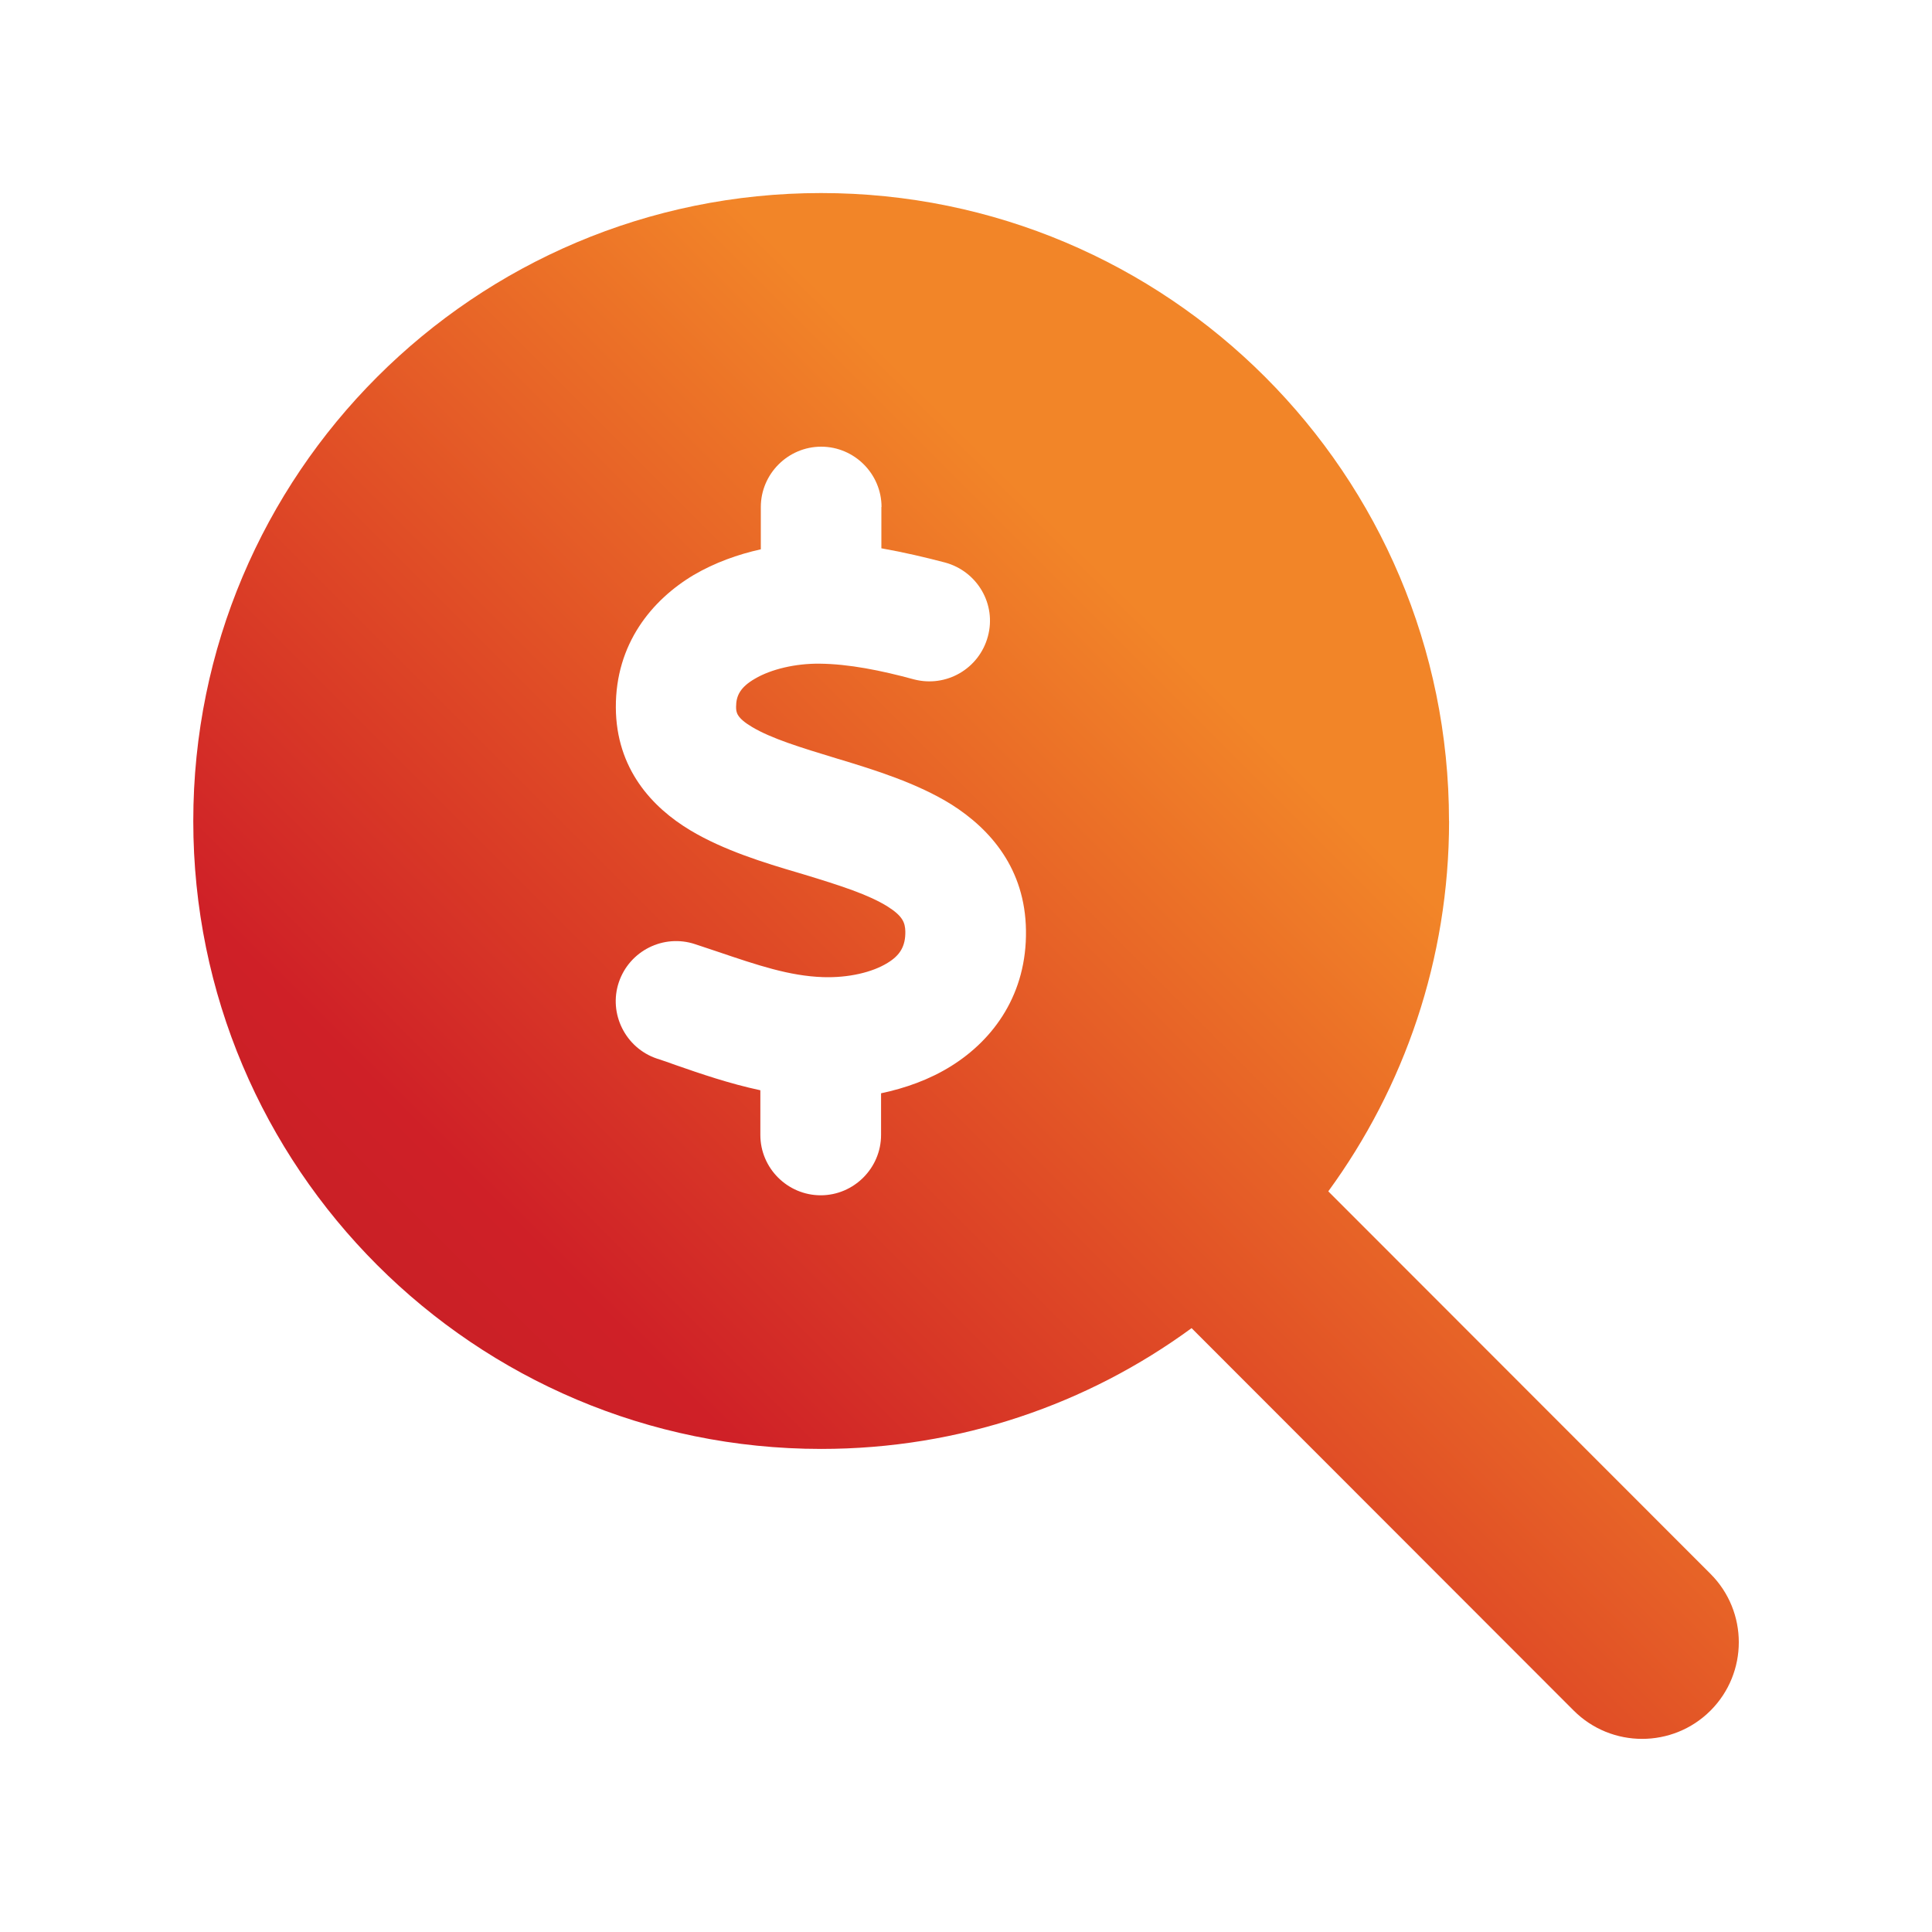 <?xml version="1.0" encoding="UTF-8"?>
<svg id="Layer_1" data-name="Layer 1" xmlns="http://www.w3.org/2000/svg" xmlns:xlink="http://www.w3.org/1999/xlink" viewBox="0 0 250 250">
  <defs>
    <style>
      .cls-1 {
        fill: url(#New_Gradient_Swatch);
        stroke-width: 0px;
      }
    </style>
    <linearGradient id="New_Gradient_Swatch" data-name="New Gradient Swatch" x1="77.62" y1="192.52" x2="192.53" y2="77.6" gradientUnits="userSpaceOnUse">
      <stop offset="0" stop-color="#ca2026"/>
      <stop offset=".1" stop-color="#cf2027"/>
      <stop offset=".4" stop-color="#df4a26"/>
      <stop offset=".8" stop-color="#f28528"/>
    </linearGradient>
  </defs>
  <path class="cls-1" d="M187.51,106.23c0,17.93-5.82,34.49-15.63,47.93l49.46,49.5c4.88,4.88,4.88,12.81,0,17.69-4.88,4.88-12.82,4.88-17.7,0l-49.45-49.49c-13.44,9.84-30.01,15.63-47.93,15.63-44.88,0-81.25-36.37-81.25-81.25S61.37,24.98,106.25,24.98s81.25,36.37,81.25,81.25ZM114.07,65.61c0-4.3-3.52-7.81-7.81-7.81s-7.81,3.52-7.81,7.81v5.47c-2.97.66-5.94,1.72-8.68,3.32-5.43,3.24-10.12,8.91-10.08,17.15.04,7.93,4.69,12.93,9.65,15.9,4.3,2.58,9.64,4.22,13.9,5.47l.67.2c4.92,1.49,8.51,2.66,10.94,4.18,1.99,1.25,2.26,2.11,2.3,3.2.04,1.95-.7,3.13-2.3,4.1-1.95,1.21-5.04,1.95-8.36,1.84-4.34-.15-8.4-1.52-13.71-3.32-.9-.31-1.84-.62-2.82-.94-4.1-1.37-8.51.86-9.88,4.92-1.37,4.06.86,8.51,4.92,9.88.74.24,1.56.51,2.38.82,3.24,1.13,6.99,2.42,11.01,3.28v5.78c0,4.3,3.52,7.81,7.81,7.81s7.81-3.52,7.81-7.81v-5.39c3.13-.66,6.25-1.76,9.07-3.52,5.58-3.48,9.81-9.41,9.68-17.58-.11-7.93-4.57-13.05-9.61-16.25-4.49-2.81-10.12-4.53-14.49-5.86l-.28-.08c-5-1.52-8.55-2.62-11.05-4.1-2.03-1.21-2.08-1.91-2.08-2.62,0-1.44.55-2.54,2.43-3.63,2.11-1.25,5.31-1.99,8.4-1.95,3.75.04,7.89.86,12.18,2.03,4.18,1.09,8.44-1.37,9.57-5.55,1.14-4.18-1.37-8.44-5.54-9.57-2.54-.67-5.36-1.33-8.24-1.84v-5.35Z"/>
</svg>